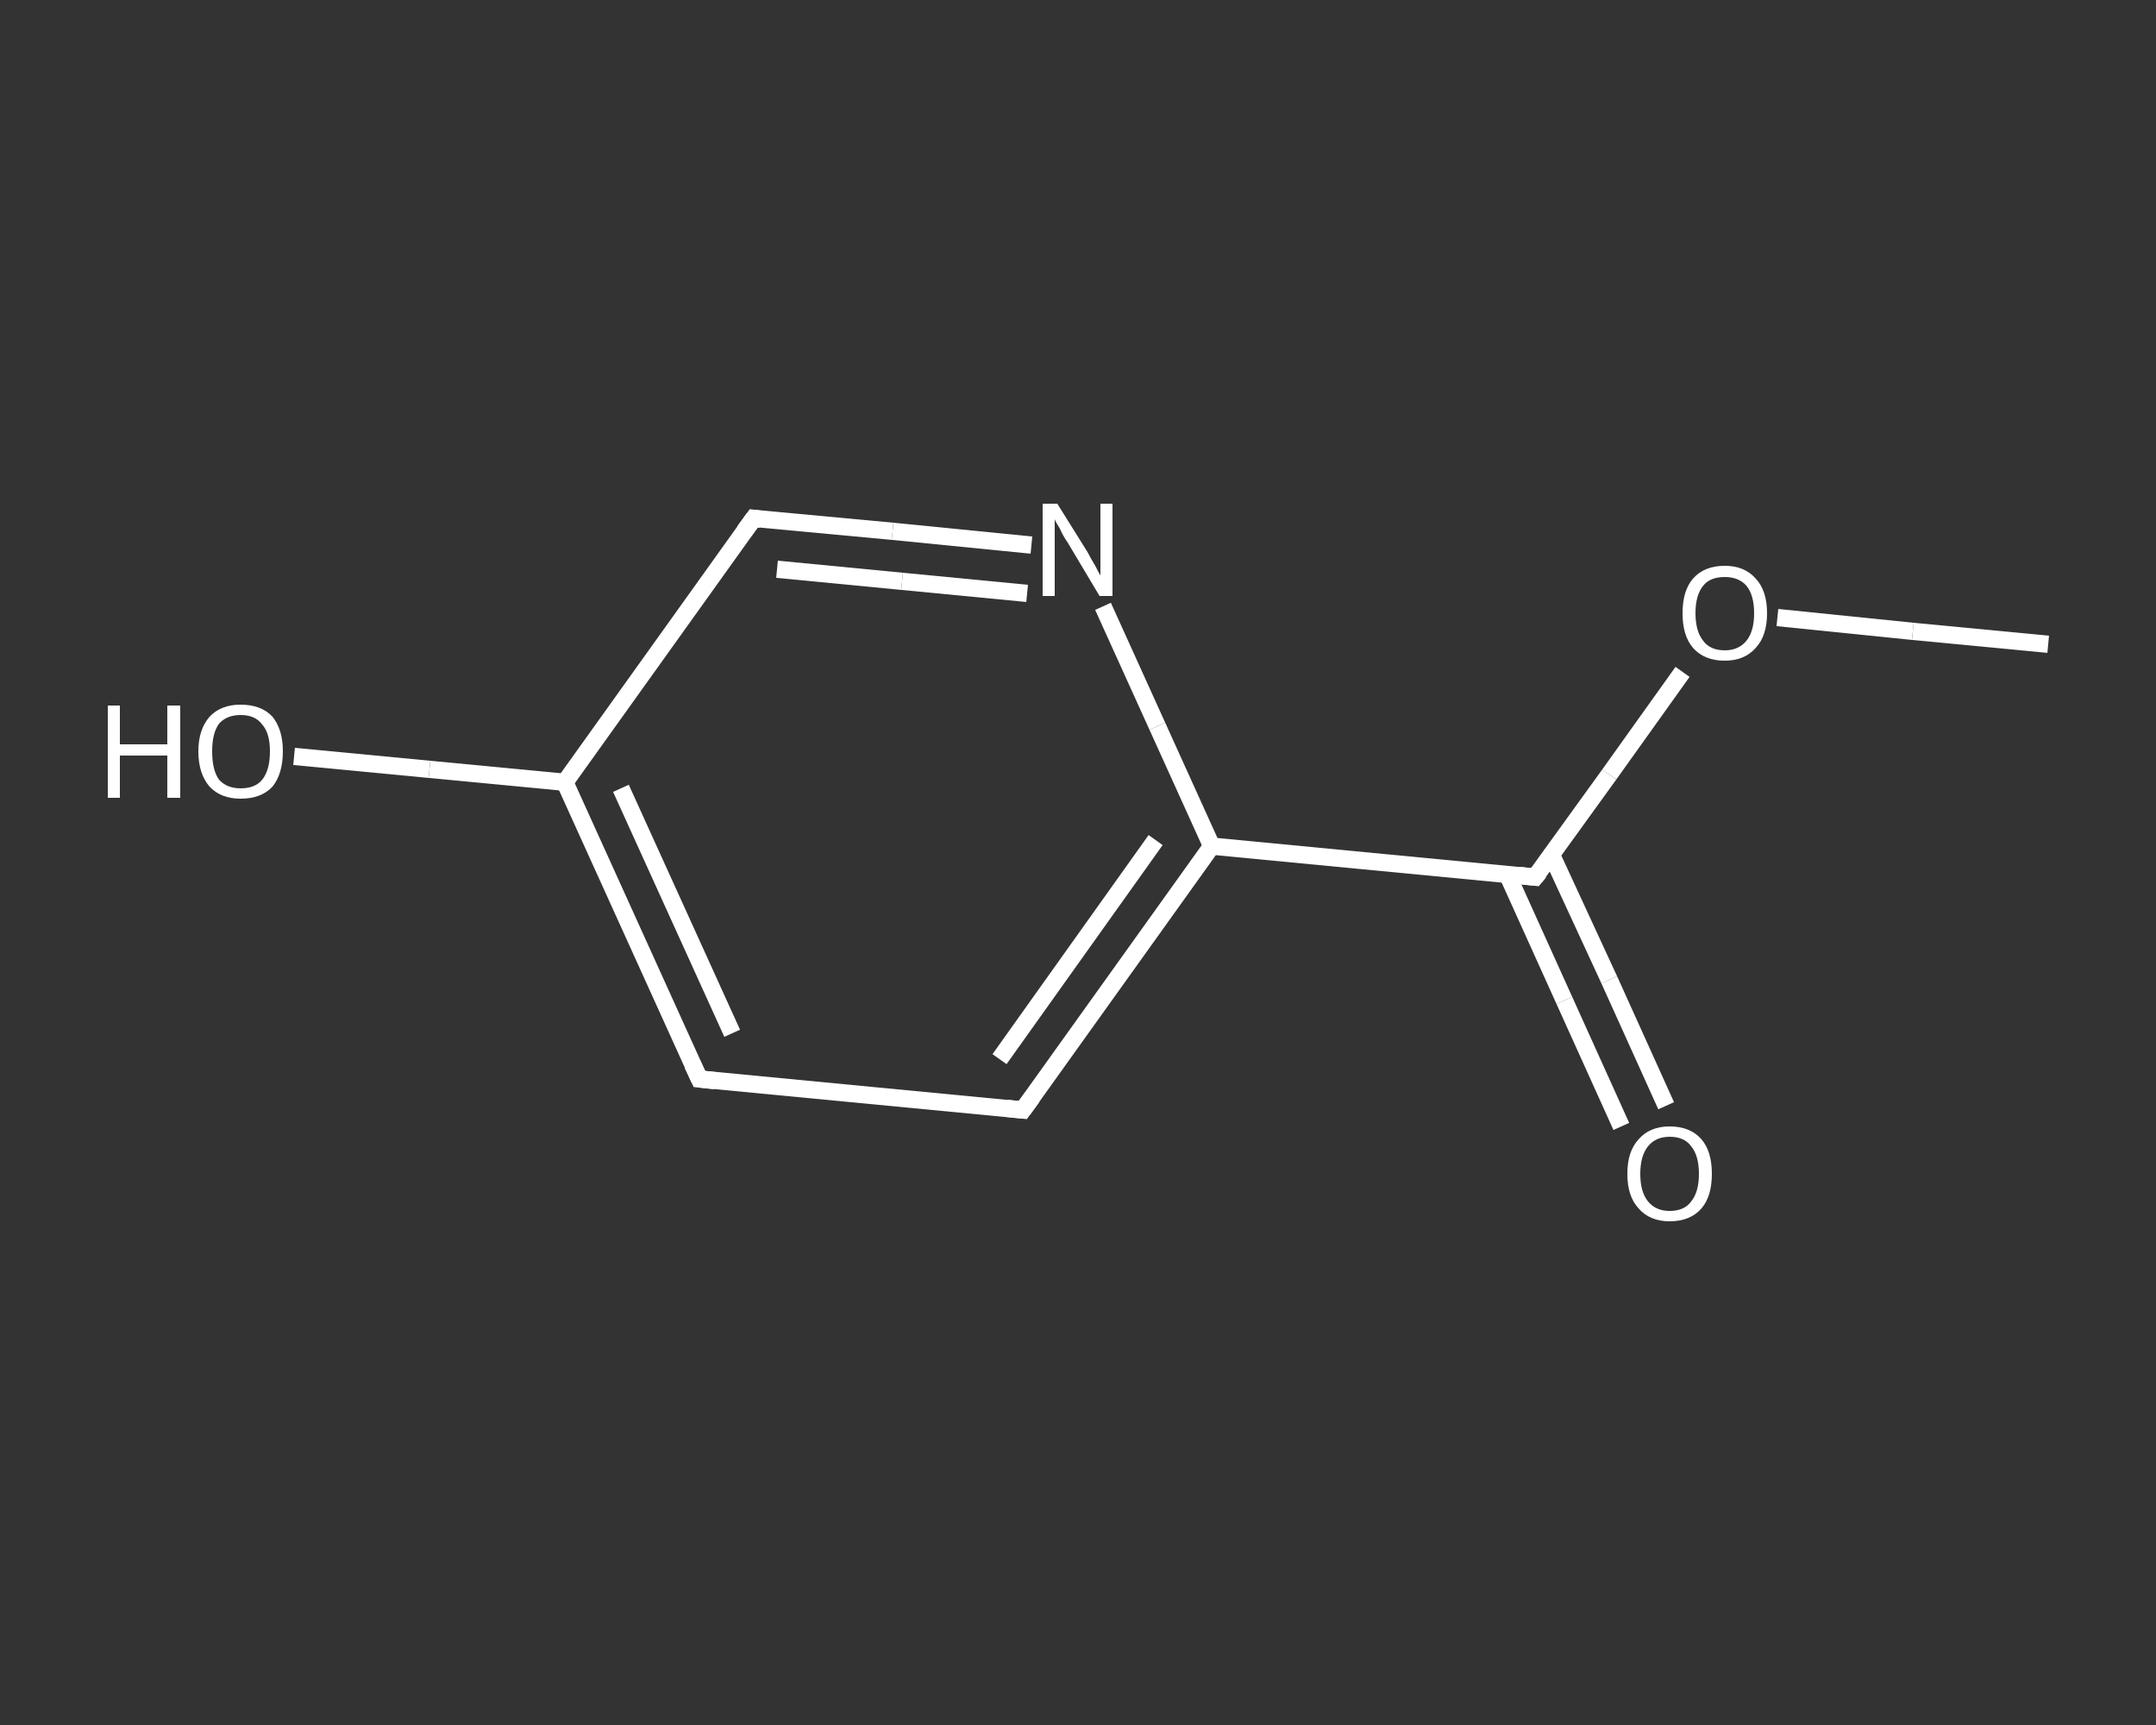 <?xml version='1.0' encoding='iso-8859-1'?>
<svg version='1.1' baseProfile='full'
              xmlns='http://www.w3.org/2000/svg'
                      xmlns:rdkit='http://www.rdkit.org/xml'
                      xmlns:xlink='http://www.w3.org/1999/xlink'
                  xml:space='preserve'
width='250px' height='200px' viewBox='0 0 250 200'>
<rect x="0" y="0" width="250" height="200" fill="#333333" stroke="none"/>
<!-- END OF HEADER -->
<rect style='opacity:1.0;fill:transparent;stroke:none' width='250.0' height='200.0' x='0.0' y='0.0'> </rect>
<path class='bond-0 atom-0 atom-1' d='M 237.5,74.7 L 221.8,73.2' style='fill:none;fill-rule:evenodd;stroke:#FFFFFF;stroke-width:2.0px;stroke-linecap:butt;stroke-linejoin:miter;stroke-opacity:1' />
<path class='bond-0 atom-0 atom-1' d='M 221.8,73.2 L 206.1,71.6' style='fill:none;fill-rule:evenodd;stroke:#FFFFFF;stroke-width:2.0px;stroke-linecap:butt;stroke-linejoin:miter;stroke-opacity:1' />
<path class='bond-1 atom-1 atom-2' d='M 195.1,77.9 L 186.6,89.8' style='fill:none;fill-rule:evenodd;stroke:#FFFFFF;stroke-width:2.0px;stroke-linecap:butt;stroke-linejoin:miter;stroke-opacity:1' />
<path class='bond-1 atom-1 atom-2' d='M 186.6,89.8 L 178.0,101.7' style='fill:none;fill-rule:evenodd;stroke:#FFFFFF;stroke-width:2.0px;stroke-linecap:butt;stroke-linejoin:miter;stroke-opacity:1' />
<path class='bond-2 atom-2 atom-3' d='M 174.8,101.4 L 181.4,116.0' style='fill:none;fill-rule:evenodd;stroke:#FFFFFF;stroke-width:2.0px;stroke-linecap:butt;stroke-linejoin:miter;stroke-opacity:1' />
<path class='bond-2 atom-2 atom-3' d='M 181.4,116.0 L 188.0,130.6' style='fill:none;fill-rule:evenodd;stroke:#FFFFFF;stroke-width:2.0px;stroke-linecap:butt;stroke-linejoin:miter;stroke-opacity:1' />
<path class='bond-2 atom-2 atom-3' d='M 179.9,99.1 L 186.6,113.6' style='fill:none;fill-rule:evenodd;stroke:#FFFFFF;stroke-width:2.0px;stroke-linecap:butt;stroke-linejoin:miter;stroke-opacity:1' />
<path class='bond-2 atom-2 atom-3' d='M 186.6,113.6 L 193.2,128.2' style='fill:none;fill-rule:evenodd;stroke:#FFFFFF;stroke-width:2.0px;stroke-linecap:butt;stroke-linejoin:miter;stroke-opacity:1' />
<path class='bond-3 atom-2 atom-4' d='M 178.0,101.7 L 140.5,98.1' style='fill:none;fill-rule:evenodd;stroke:#FFFFFF;stroke-width:2.0px;stroke-linecap:butt;stroke-linejoin:miter;stroke-opacity:1' />
<path class='bond-4 atom-4 atom-5' d='M 140.5,98.1 L 118.6,128.7' style='fill:none;fill-rule:evenodd;stroke:#FFFFFF;stroke-width:2.0px;stroke-linecap:butt;stroke-linejoin:miter;stroke-opacity:1' />
<path class='bond-4 atom-4 atom-5' d='M 134.0,97.4 L 115.9,122.8' style='fill:none;fill-rule:evenodd;stroke:#FFFFFF;stroke-width:2.0px;stroke-linecap:butt;stroke-linejoin:miter;stroke-opacity:1' />
<path class='bond-5 atom-5 atom-6' d='M 118.6,128.7 L 81.1,125.1' style='fill:none;fill-rule:evenodd;stroke:#FFFFFF;stroke-width:2.0px;stroke-linecap:butt;stroke-linejoin:miter;stroke-opacity:1' />
<path class='bond-6 atom-6 atom-7' d='M 81.1,125.1 L 65.5,90.7' style='fill:none;fill-rule:evenodd;stroke:#FFFFFF;stroke-width:2.0px;stroke-linecap:butt;stroke-linejoin:miter;stroke-opacity:1' />
<path class='bond-6 atom-6 atom-7' d='M 84.9,119.8 L 72.0,91.4' style='fill:none;fill-rule:evenodd;stroke:#FFFFFF;stroke-width:2.0px;stroke-linecap:butt;stroke-linejoin:miter;stroke-opacity:1' />
<path class='bond-7 atom-7 atom-8' d='M 65.5,90.7 L 49.8,89.2' style='fill:none;fill-rule:evenodd;stroke:#FFFFFF;stroke-width:2.0px;stroke-linecap:butt;stroke-linejoin:miter;stroke-opacity:1' />
<path class='bond-7 atom-7 atom-8' d='M 49.8,89.2 L 34.1,87.7' style='fill:none;fill-rule:evenodd;stroke:#FFFFFF;stroke-width:2.0px;stroke-linecap:butt;stroke-linejoin:miter;stroke-opacity:1' />
<path class='bond-8 atom-7 atom-9' d='M 65.5,90.7 L 87.4,60.1' style='fill:none;fill-rule:evenodd;stroke:#FFFFFF;stroke-width:2.0px;stroke-linecap:butt;stroke-linejoin:miter;stroke-opacity:1' />
<path class='bond-9 atom-9 atom-10' d='M 87.4,60.1 L 103.5,61.6' style='fill:none;fill-rule:evenodd;stroke:#FFFFFF;stroke-width:2.0px;stroke-linecap:butt;stroke-linejoin:miter;stroke-opacity:1' />
<path class='bond-9 atom-9 atom-10' d='M 103.5,61.6 L 119.6,63.2' style='fill:none;fill-rule:evenodd;stroke:#FFFFFF;stroke-width:2.0px;stroke-linecap:butt;stroke-linejoin:miter;stroke-opacity:1' />
<path class='bond-9 atom-9 atom-10' d='M 90.1,66.0 L 104.6,67.4' style='fill:none;fill-rule:evenodd;stroke:#FFFFFF;stroke-width:2.0px;stroke-linecap:butt;stroke-linejoin:miter;stroke-opacity:1' />
<path class='bond-9 atom-9 atom-10' d='M 104.6,67.4 L 119.1,68.8' style='fill:none;fill-rule:evenodd;stroke:#FFFFFF;stroke-width:2.0px;stroke-linecap:butt;stroke-linejoin:miter;stroke-opacity:1' />
<path class='bond-10 atom-10 atom-4' d='M 127.9,70.3 L 134.2,84.2' style='fill:none;fill-rule:evenodd;stroke:#FFFFFF;stroke-width:2.0px;stroke-linecap:butt;stroke-linejoin:miter;stroke-opacity:1' />
<path class='bond-10 atom-10 atom-4' d='M 134.2,84.2 L 140.5,98.1' style='fill:none;fill-rule:evenodd;stroke:#FFFFFF;stroke-width:2.0px;stroke-linecap:butt;stroke-linejoin:miter;stroke-opacity:1' />
<path d='M 178.5,101.1 L 178.0,101.7 L 176.2,101.5' style='fill:none;stroke:#FFFFFF;stroke-width:2.0px;stroke-linecap:butt;stroke-linejoin:miter;stroke-opacity:1;' />
<path d='M 119.7,127.2 L 118.6,128.7 L 116.7,128.5' style='fill:none;stroke:#FFFFFF;stroke-width:2.0px;stroke-linecap:butt;stroke-linejoin:miter;stroke-opacity:1;' />
<path d='M 82.9,125.3 L 81.1,125.1 L 80.3,123.4' style='fill:none;stroke:#FFFFFF;stroke-width:2.0px;stroke-linecap:butt;stroke-linejoin:miter;stroke-opacity:1;' />
<path d='M 86.3,61.6 L 87.4,60.1 L 88.2,60.2' style='fill:none;stroke:#FFFFFF;stroke-width:2.0px;stroke-linecap:butt;stroke-linejoin:miter;stroke-opacity:1;' />
<path class='atom-1' d='M 195.1 71.1
Q 195.1 68.5, 196.3 67.1
Q 197.6 65.6, 200.0 65.6
Q 202.3 65.6, 203.6 67.1
Q 204.9 68.5, 204.9 71.1
Q 204.9 73.7, 203.6 75.1
Q 202.3 76.6, 200.0 76.6
Q 197.6 76.6, 196.3 75.1
Q 195.1 73.7, 195.1 71.1
M 200.0 75.4
Q 201.6 75.4, 202.5 74.3
Q 203.4 73.2, 203.4 71.1
Q 203.4 69.0, 202.5 67.9
Q 201.6 66.9, 200.0 66.9
Q 198.3 66.9, 197.5 67.9
Q 196.6 69.0, 196.6 71.1
Q 196.6 73.2, 197.5 74.3
Q 198.3 75.4, 200.0 75.4
' fill='#FFFFFF'/>
<path class='atom-3' d='M 188.7 136.1
Q 188.7 133.5, 190.0 132.1
Q 191.3 130.6, 193.6 130.6
Q 196.0 130.6, 197.3 132.1
Q 198.5 133.5, 198.5 136.1
Q 198.5 138.7, 197.3 140.1
Q 196.0 141.6, 193.6 141.6
Q 191.3 141.6, 190.0 140.1
Q 188.7 138.7, 188.7 136.1
M 193.6 140.4
Q 195.3 140.4, 196.1 139.3
Q 197.0 138.2, 197.0 136.1
Q 197.0 134.0, 196.1 132.9
Q 195.3 131.8, 193.6 131.8
Q 192.0 131.8, 191.1 132.9
Q 190.2 134.0, 190.2 136.1
Q 190.2 138.2, 191.1 139.3
Q 192.0 140.4, 193.6 140.4
' fill='#FFFFFF'/>
<path class='atom-8' d='M 12.5 81.8
L 13.9 81.8
L 13.9 86.3
L 19.4 86.3
L 19.4 81.8
L 20.9 81.8
L 20.9 92.5
L 19.4 92.5
L 19.4 87.6
L 13.9 87.6
L 13.9 92.5
L 12.5 92.5
L 12.5 81.8
' fill='#FFFFFF'/>
<path class='atom-8' d='M 23.0 87.1
Q 23.0 84.6, 24.3 83.1
Q 25.6 81.7, 27.9 81.7
Q 30.3 81.7, 31.6 83.1
Q 32.8 84.6, 32.8 87.1
Q 32.8 89.7, 31.6 91.2
Q 30.3 92.6, 27.9 92.6
Q 25.6 92.6, 24.3 91.2
Q 23.0 89.7, 23.0 87.1
M 27.9 91.4
Q 29.6 91.4, 30.4 90.4
Q 31.3 89.3, 31.3 87.1
Q 31.3 85.0, 30.4 84.0
Q 29.6 82.9, 27.9 82.9
Q 26.3 82.9, 25.4 83.9
Q 24.6 85.0, 24.6 87.1
Q 24.6 89.3, 25.4 90.4
Q 26.3 91.4, 27.9 91.4
' fill='#FFFFFF'/>
<path class='atom-10' d='M 122.6 58.4
L 126.1 64.0
Q 126.4 64.6, 127.0 65.6
Q 127.5 66.6, 127.6 66.7
L 127.6 58.4
L 129.0 58.4
L 129.0 69.1
L 127.5 69.1
L 123.8 62.9
Q 123.3 62.2, 122.9 61.3
Q 122.4 60.5, 122.3 60.2
L 122.3 69.1
L 120.9 69.1
L 120.9 58.4
L 122.6 58.4
' fill='#FFFFFF'/>
</svg>
